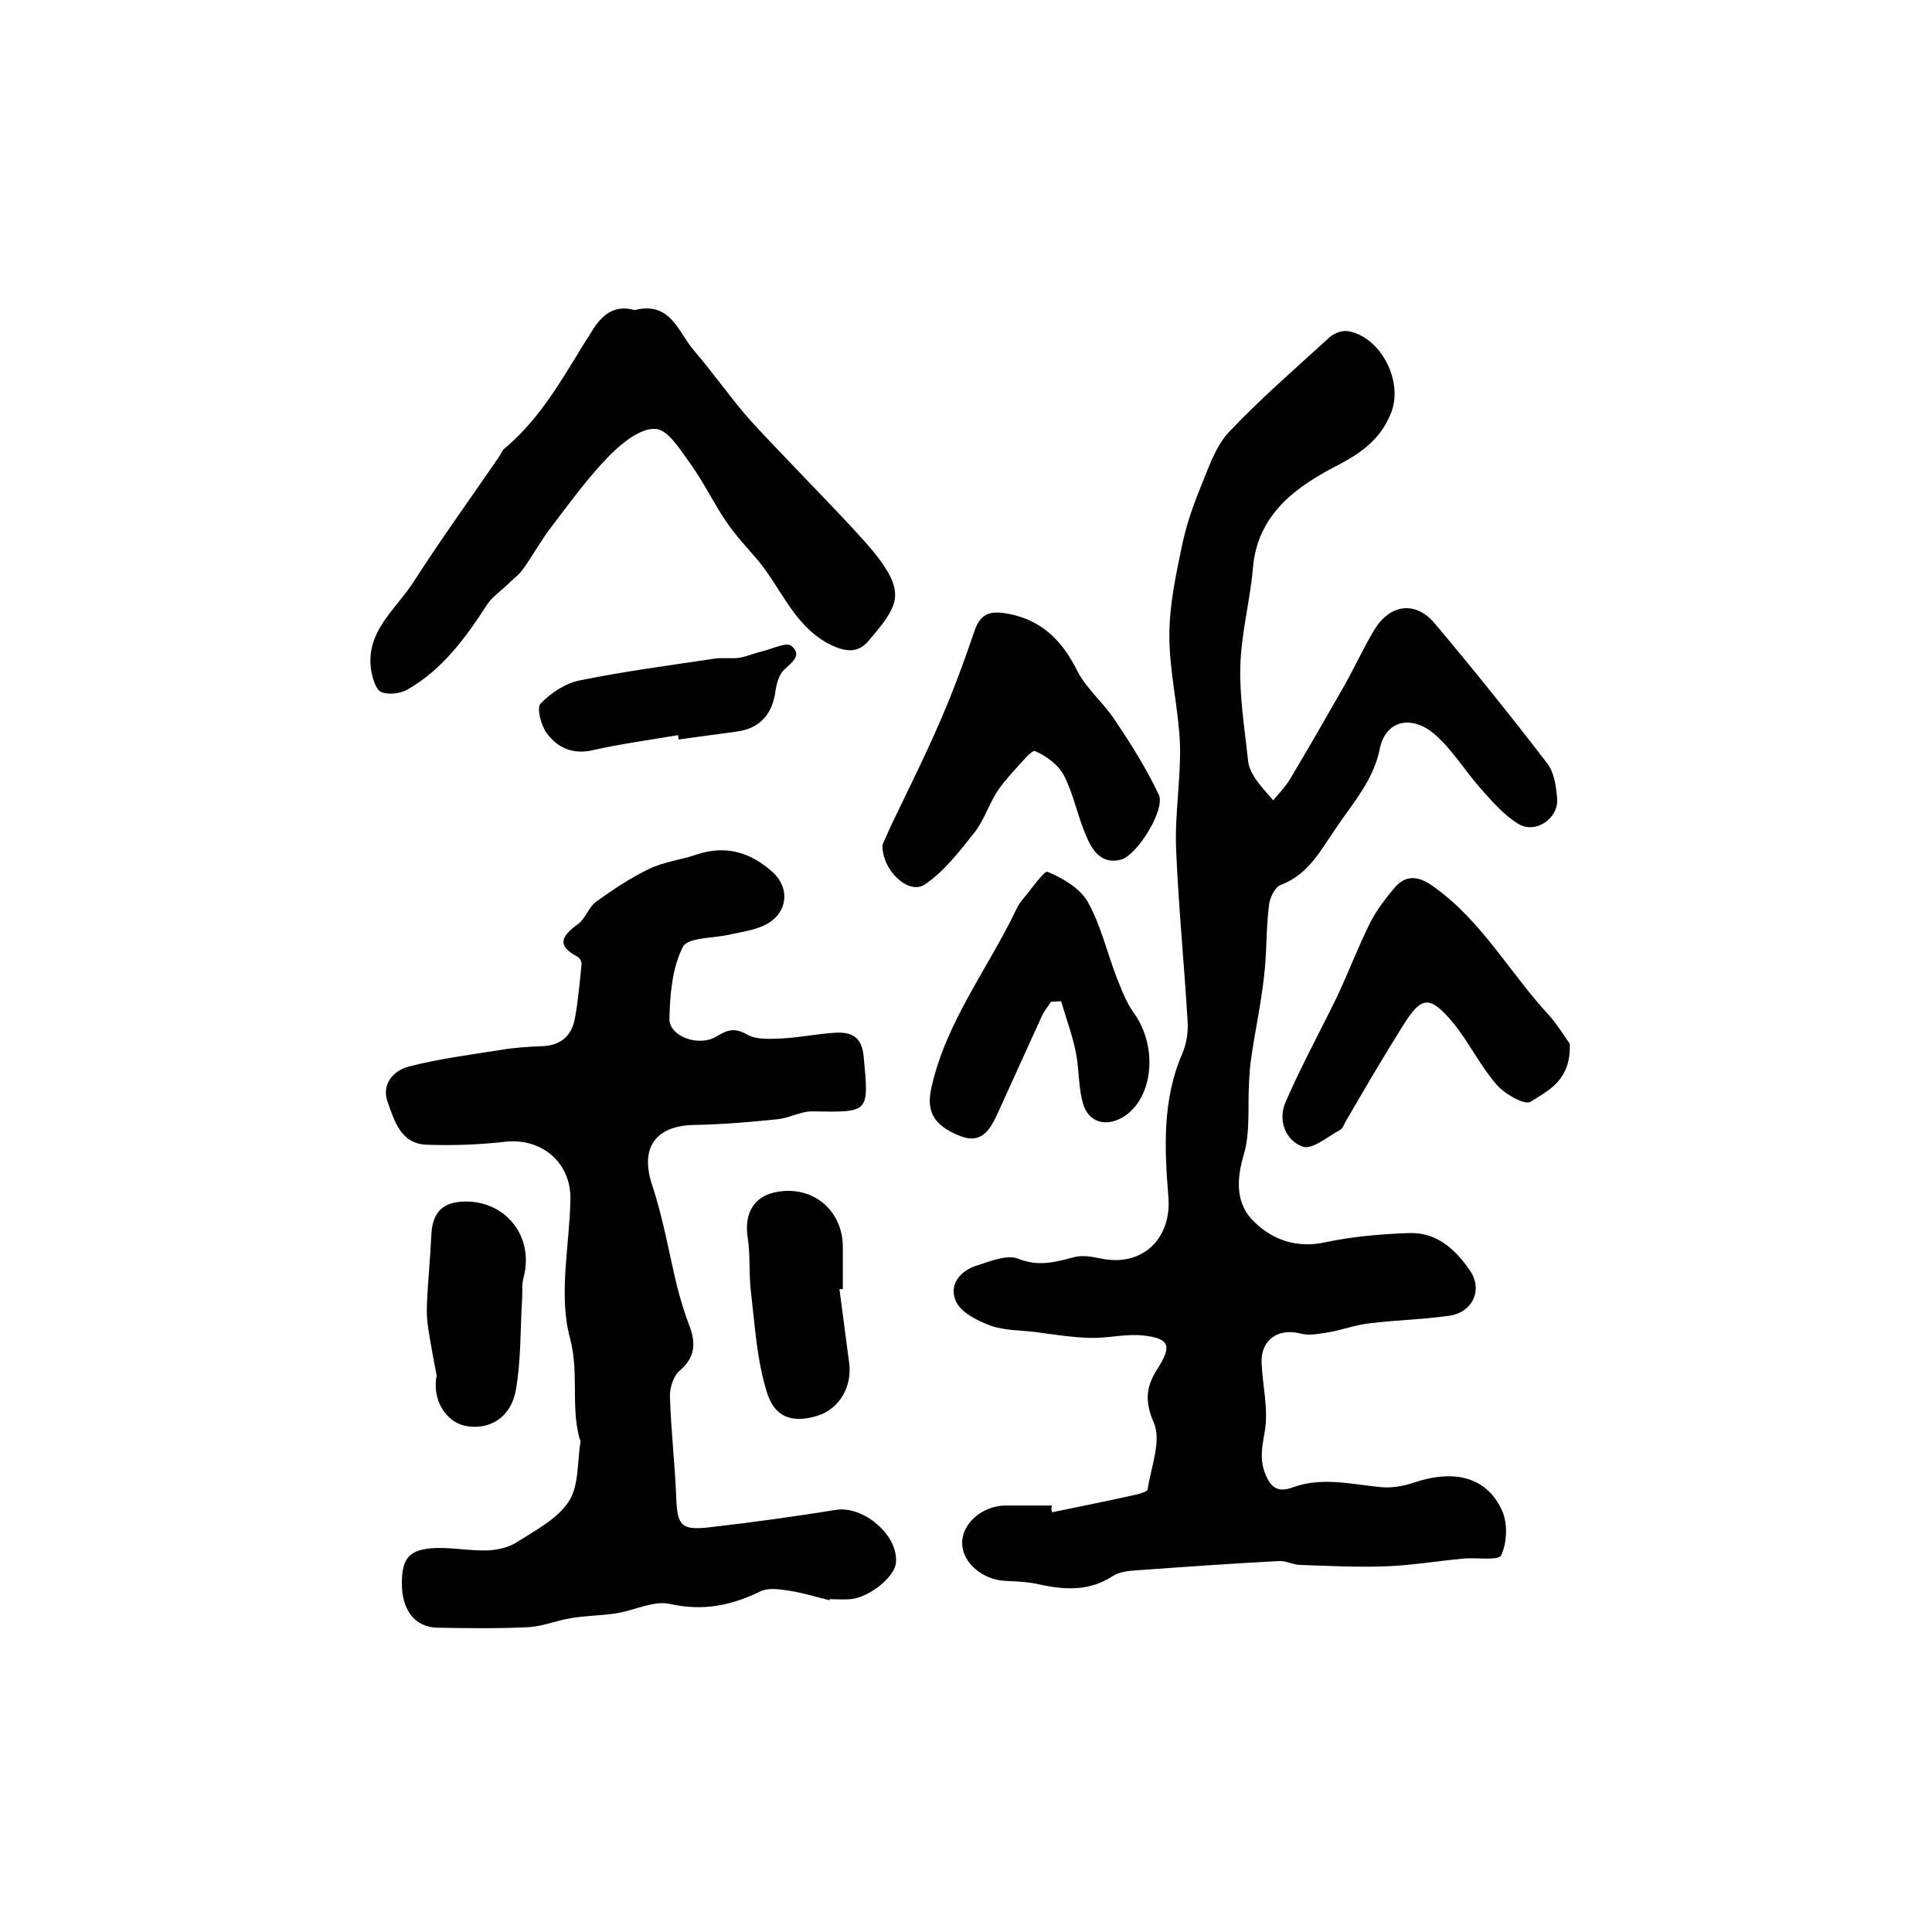 <?xml version="1.0" encoding="utf-8"?>
<!-- Generator: Adobe Illustrator 22.0.0, SVG Export Plug-In . SVG Version: 6.00 Build 0)  -->
<svg version="1.1" id="图层_1" xmlns="http://www.w3.org/2000/svg" xmlns:xlink="http://www.w3.org/1999/xlink" x="0px" y="0px"
	 viewBox="0 0 400 400" style="enable-background:new 0 0 400 400;" xml:space="preserve">
<style type="text/css">
	.st0{fill:#FFFFFF;}
</style>
<g>
	
	<path d="M217.8,313.1c5.9-1.2,11.8-2.4,17.6-3.7c0.8-0.2,2.1-0.6,2.2-1c0.7-4.7,2.9-10.1,1.3-13.8c-2-4.6-1.6-7.6,0.8-11.3
		c3-4.7,2.4-6.2-3-6.8c-3.6-0.4-7.4,0.6-11,0.5c-3.7-0.1-7.5-0.7-11.2-1.2c-3.1-0.4-6.4-0.3-9.3-1.3c-2.7-1-6-2.6-7.2-4.9
		c-1.7-3.5,0.7-6.5,4.3-7.6c2.8-0.9,6.2-2.3,8.5-1.4c4.2,1.7,7.7,0.7,11.5-0.3c1.8-0.5,3.9-0.1,5.8,0.3c8.6,1.7,14.5-4.3,13.8-12.8
		c-0.8-9.9-1.3-20.1,2.9-29.7c0.8-1.9,1.2-4.2,1.1-6.3c-0.7-12-1.9-24-2.4-36c-0.3-7.2,1-14.5,0.8-21.7c-0.3-7.5-2.2-15-2.2-22.5
		c0-6.4,1.4-12.8,2.7-19c0.8-3.8,2.1-7.6,3.6-11.3c1.7-4.1,3.1-8.6,5.9-11.7c6.6-7,13.9-13.3,21-19.8c1-0.9,2.8-1.5,4-1.2
		c6.7,1.3,11.3,10.5,8.7,16.9c-2.1,5.2-5.7,8-10.8,10.7c-8.6,4.4-16.9,10.1-17.8,21.5c-0.6,6.7-2.4,13.4-2.6,20.1
		c-0.2,6.5,0.9,13.1,1.6,19.7c0.1,1.3,0.8,2.6,1.5,3.7c1.1,1.6,2.4,3,3.7,4.5c1.2-1.4,2.5-2.8,3.5-4.4c3.8-6.4,7.5-12.8,11.2-19.3
		c2.2-3.9,4-7.9,6.3-11.7c3.2-5.2,8.4-5.9,12.3-1.4c8,9.5,15.8,19.2,23.4,29.1c1.5,1.9,1.9,4.9,2.1,7.5c0.2,4-4.5,7.2-8,5.1
		c-3-1.8-5.4-4.6-7.8-7.3c-3.3-3.7-5.9-8.1-9.6-11.3c-4.8-4.1-10.1-2.8-11.3,2.9c-1.3,6.6-5.5,11.2-9,16.4
		c-3.2,4.6-5.7,9.7-11.5,11.9c-1.3,0.5-2.4,2.8-2.5,4.5c-0.6,4.8-0.4,9.7-1,14.5c-0.6,5.5-1.8,11-2.6,16.5c-0.3,1.8-0.4,3.6-0.5,5.4
		c-0.3,5,0.3,10.3-1.1,15c-1.6,5.4-1.6,10.3,2.2,13.9c3.8,3.7,8.8,5.5,14.7,4.2c5.6-1.2,11.5-1.7,17.2-1.9c5.7-0.3,9.7,3.3,12.7,7.7
		c2.8,4,0.6,8.7-4.2,9.4c-5.5,0.8-11.2,0.9-16.7,1.6c-2.7,0.3-5.4,1.3-8.1,1.8c-2,0.3-4.2,0.8-6,0.3c-4.7-1.2-8.3,1.3-8.1,6.1
		c0.2,4.6,1.4,9.4,0.7,13.9c-0.5,3.1-1.2,5.7,0,8.9c1.2,3.1,2.7,4,5.6,3c6.1-2.3,12.2-0.7,18.4-0.1c2.2,0.2,4.6-0.2,6.7-0.9
		c8.5-2.9,15.3-1.2,18.4,5.8c1.2,2.6,1,6.7-0.2,9.2c-0.6,1.2-5.2,0.4-7.9,0.7c-5.4,0.5-10.7,1.4-16.1,1.6
		c-5.9,0.2-11.8-0.1-17.6-0.3c-1.5,0-2.9-0.9-4.4-0.8c-9.7,0.5-19.5,1.2-29.2,1.9c-1.8,0.1-3.8,0.3-5.2,1.2
		c-4.9,3.2-10,2.9-15.4,1.7c-2.2-0.5-4.6-0.6-6.9-0.7c-4.6-0.2-8.8-3.7-8.9-7.7c-0.1-4.1,4.1-7.9,9.1-7.9c3.2,0,6.3,0,9.5,0
		C217.6,312.1,217.7,312.6,217.8,313.1z"/>
	<path d="M171.7,331.3c-2.9-0.7-5.7-1.6-8.6-2c-1.9-0.3-4.1-0.6-5.7,0.2c-6,2.9-11.8,4.1-18.6,2.6c-3.4-0.8-7.4,1.3-11.1,1.9
		c-3.1,0.5-6.3,0.5-9.4,1c-3.1,0.5-6.1,1.8-9.2,1.9c-6.1,0.3-12.3,0.2-18.5,0.1c-4.7-0.1-7.4-3.6-7.4-9.2c0-5.3,1.6-7.1,7.1-7.3
		c3.5-0.1,7.1,0.6,10.6,0.5c2.1-0.1,4.4-0.6,6.1-1.7c3.9-2.5,8.4-4.8,10.8-8.5c2.1-3.3,1.7-8.2,2.4-12.4c0-0.3-0.3-0.6-0.3-0.9
		c-1.7-6.7,0-13.4-1.9-20.5c-2.4-8.9-0.1-19,0.1-28.6c0.2-7.7-6-12.9-13.6-12c-5.4,0.6-10.8,0.8-16.2,0.6c-5.4-0.2-6.7-5.1-8.1-9
		c-1.2-3.6,1.3-6.4,4.5-7.2c6.2-1.6,12.5-2.4,18.8-3.4c2.9-0.5,5.9-0.7,8.9-0.8c3.7-0.2,5.9-2.1,6.6-5.6c0.7-3.7,1-7.5,1.4-11.3
		c0.1-0.5-0.4-1.4-0.8-1.6c-4.6-2.4-3.2-4.4,0.1-6.8c1.5-1.1,2.2-3.5,3.7-4.6c3.5-2.5,7.2-5,11-6.8c3.1-1.5,6.7-1.9,9.9-3
		c6-2,11.2-0.4,15.7,3.7c3.7,3.4,3,8.5-1.4,10.8c-2.1,1.1-4.7,1.5-7.1,2c-3.5,0.9-9,0.6-10.1,2.6c-2.2,4.3-2.7,9.8-2.8,14.9
		c-0.1,3.7,6.2,6,9.9,3.6c2.3-1.4,3.7-1.7,6.2-0.3c1.9,1.1,4.8,0.9,7.2,0.8c3.8-0.2,7.5-1,11.3-1.2c3-0.1,5.2,0.8,5.6,4.8
		c1.1,11.8,1.3,11.7-10.4,11.5c-2.4-0.1-4.8,1.3-7.2,1.6c-5.8,0.6-11.5,1.1-17.3,1.2c-8.3,0.1-11.4,4.8-8.9,12.4
		c2.3,6.9,3.5,14.1,5.2,21.1c0.7,2.7,1.5,5.4,2.5,8c1.4,3.6,1.3,6.6-2,9.4c-1.3,1.1-2,3.5-2,5.2c0.2,6.9,1,13.8,1.3,20.8
		c0.2,6.1,1,7.1,7,6.4c8.7-1,17.4-2.2,26.1-3.6c5.6-0.9,12.9,5.2,12.4,10.9c-0.2,3-5.6,7.3-9.5,7.6c-1.3,0.1-2.7,0-4,0
		C171.8,331,171.8,331.1,171.7,331.3z"/>
	<path d="M131.4,64.2c7.5-1.9,9,4.6,12.3,8.4c3.6,4.2,6.8,8.7,10.4,13c3.1,3.6,6.5,7,9.8,10.5c4.1,4.3,8.2,8.5,12.2,12.8
		c2,2.2,4.1,4.4,5.9,6.8c5.4,7.3,3.9,9.9-2.2,17c-2.4,2.9-5.4,2.1-8.6,0.4c-6.9-3.9-9.5-11.3-14.2-17c-2.2-2.6-4.6-5.1-6.5-7.9
		c-2.7-3.9-4.7-8.2-7.5-12.1c-2.1-2.9-4.7-7.2-7.3-7.3c-3.1-0.2-6.9,2.9-9.5,5.5c-4.4,4.5-8.1,9.6-11.9,14.6c-2.2,2.8-3.9,6-6,8.9
		c-0.8,1.2-2.1,2.1-3.1,3.1c-1.5,1.5-3.4,2.7-4.5,4.5c-4.4,6.8-9.2,13.3-16.4,17.4c-1.5,0.8-3.8,1.1-5.3,0.5
		c-1.1-0.4-1.8-2.6-2.1-4.2c-1.5-8.3,5.2-13,8.9-18.9c5.6-8.7,11.6-17,17.5-25.6c0.4-0.5,0.6-1.3,1.1-1.7
		c8.2-6.8,12.9-16.2,18.5-24.9C125.2,64.5,127.8,63.2,131.4,64.2z"/>
	<path d="M182.7,174.9c0.4-0.8,1-2.3,1.7-3.8c3.5-7.3,7.1-14.5,10.3-21.9c2.6-6,4.9-12.2,7-18.4c1.3-4,3.5-4.4,7.2-3.7
		c7,1.4,11.1,5.7,14.2,11.9c1.9,3.7,5.5,6.6,7.8,10.2c3.3,4.9,6.5,10,9,15.3c1.5,3-4.5,12.7-7.9,13.5c-4,1-5.9-2-7.1-4.9
		c-1.8-4.1-2.6-8.6-4.6-12.5c-1.1-2.2-3.7-4.1-6-5.1c-0.7-0.3-3,2.6-4.4,4.1c-1.3,1.5-2.7,3-3.7,4.7c-1.6,2.6-2.6,5.7-4.4,8
		c-3.1,3.9-6.3,8.1-10.3,10.8C188.2,185.4,182.6,180.3,182.7,174.9z"/>
	<path d="M325,216.1c0.3,7.6-4.5,9.7-8.1,12c-1.2,0.8-5.4-1.6-7.1-3.6c-3.4-3.9-5.7-8.8-9-12.8c-4.8-5.7-6.5-5.5-10.3,0.6
		c-4.1,6.5-8,13.2-11.9,19.9c-0.3,0.6-0.6,1.4-1.1,1.7c-2.6,1.4-5.8,4.2-7.8,3.5c-3.6-1.3-5.2-5.5-3.5-9.3
		c3.2-7.4,7.1-14.5,10.6-21.7c2.4-5.1,4.4-10.4,6.9-15.4c1.3-2.6,3.2-5,5.1-7.3c2.4-2.7,5-2.3,7.9-0.2c10.1,7.1,15.9,18,24.1,26.8
		C322.7,212.5,324.2,215,325,216.1z"/>
	<path d="M217.6,207.4c-0.7,1.1-1.5,2-2,3.2c-3,6.6-6,13.2-9,19.8c-1.5,3.3-3.3,6.6-7.8,4.8c-5.7-2.2-7.1-5.3-5.9-10.3
		c3.1-13.5,11.6-24.3,17.4-36.4c0.4-0.9,1-1.8,1.6-2.5c1.7-2,4.3-5.8,5-5.5c3.1,1.3,6.7,3.4,8.3,6.2c2.7,4.8,4,10.5,6,15.7
		c1,2.5,2,5.2,3.6,7.4c4.8,6.7,4.1,16.9-1.7,21.1c-3.4,2.4-7.3,1.9-8.7-1.9c-1.2-3.5-0.9-7.6-1.7-11.3c-0.7-3.5-2-6.9-3-10.4
		C219,207.3,218.3,207.4,217.6,207.4z"/>
	<path d="M173.8,266.9c0.7,5.1,1.3,10.1,2,15.2c0.7,4.9-2,9.6-6.5,11c-5.1,1.6-9,0.5-10.6-5.1c-2-6.5-2.4-13.5-3.2-20.3
		c-0.5-3.8-0.1-7.7-0.7-11.5c-0.8-5.1,1.4-8.8,6.5-9.5c7.4-1.1,13.3,4.2,13.2,11.7c0,2.8,0,5.6,0,8.5
		C174.3,266.9,174,266.9,173.8,266.9z"/>
	<path d="M90.4,284.8c-0.6-3.2-1.2-6.3-1.7-9.5c-0.3-1.8-0.4-3.6-0.3-5.5c0.2-4.7,0.7-9.4,0.9-14.1c0.2-4.1,1.8-6.6,6.2-6.9
		c8.9-0.6,15.2,7,12.9,15.7c-0.4,1.4-0.2,2.9-0.3,4.4c-0.4,6.3-0.2,12.7-1.3,18.9c-1,5.7-5.5,8.4-10.5,7.4
		C92.4,294.4,89.4,289.9,90.4,284.8z"/>
	<path d="M140.4,152.2c-5.9,1-11.8,1.8-17.6,3.1c-4.2,1-7.4-0.5-9.6-3.5c-1.2-1.6-2.1-5.2-1.3-6.1c2.1-2.2,5.1-4.2,8-4.8
		c9.2-1.9,18.5-3.1,27.8-4.5c1.8-0.3,3.6,0,5.3-0.2c1.7-0.3,3.3-1,5-1.4c2-0.5,4.8-1.9,5.8-1.1c2.4,1.9,0.2,3.4-1.5,5
		c-1.1,1.1-1.6,3.1-1.8,4.8c-0.8,4.7-3.4,7.4-8.2,8c-3.9,0.5-7.9,1.1-11.8,1.6C140.5,152.7,140.4,152.4,140.4,152.2z"/>
</g>
</svg>
